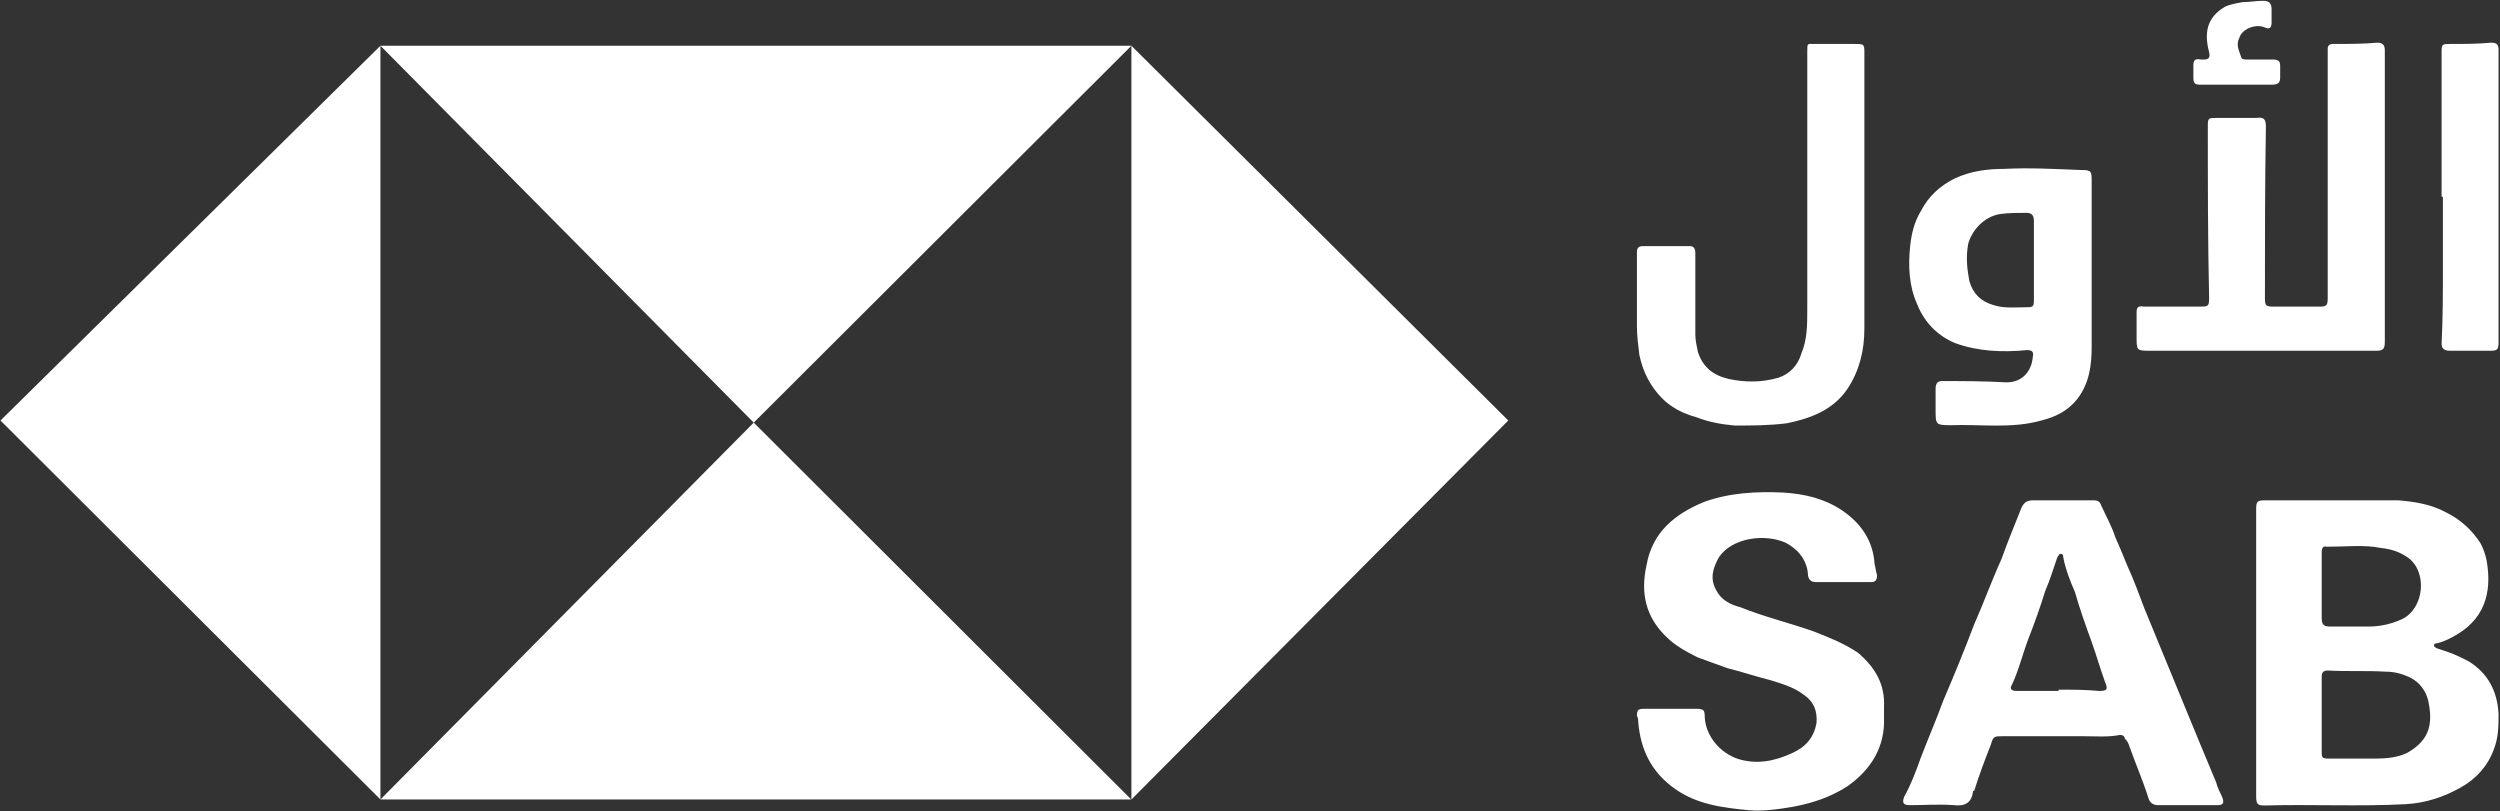 <svg version="1.2" xmlns="http://www.w3.org/2000/svg" viewBox="0 0 1541 500" width="1541" height="500"><rect x="0" y="0" width="1541" height="500" fill="#333333" stroke="none"/><defs><clipPath clipPathUnits="userSpaceOnUse" id="cp1"><path d="m-515-7841h15737v8850h-15737z"/></clipPath></defs><style>.a{display:none;fill:#fff}.b{fill:#fff}</style><g clip-path="url(#cp1)"><path class="a" d="m697.4 28.2v462.7h-462.8v-462.7z"/><path fill-rule="evenodd" class="b" d="m697.4 492.8v-464.6l232.3 231zm-462.9-464.6h462.9l-232.8 232.3zm0 0v464.6l-234.2-233.6zm462.8 464.6h-462.8l230.1-232.3z"/><path fill-rule="evenodd" class="b" d="m1395.9 308.4c27.2 0 54.4 0 82.4 0 9.5 0.8 19.8 2.2 29.4 7.4 8.9 4.4 16.2 11 21.3 19.1 1.6 2.9 2.9 6.6 3.7 10.3 3.7 20.5-1.4 37.4-21.4 47.7-2.9 1.5-5.8 2.9-9.5 3.7-0.7 0-1.5 0-1.5 1.4 0 0.8 0.8 0.8 1.5 1.5 2.2 0.7 4.5 1.5 6.6 2.2 4.5 1.5 8.9 3.7 13.2 5.9 11.9 7.3 17.7 18.3 18.5 32.3 0 7.4 0 14.7-2.9 22-3.7 10.3-11.1 18.4-20.6 23.6-10.3 5.8-21.4 9.5-33.8 10.2-28.8 1.5-57.5 0-86.9 0.8-4.4 0-5.2-0.8-5.2-5.9 0-6.6 0-14 0-21.3 0-51.4 0-103.6 0-155.7 0-4.4 0.8-5.2 5.2-5.2zm55.4 28.2c-5.6 0.1-11.4 0.4-17.2 0.4-2.2-0.7-3 0.8-3 3.7q0 9.9 0 19.8c0 7.3 0 13.9 0 20.5 0 4.4 1.6 5.2 5.3 5.2 8 0 16.1 0 23.5 0 7.2 0 14-1.5 20.6-4.5 13.8-6.5 16.1-29.3 3.6-38.1-5.2-3.6-10.2-5.1-16.2-5.8-5.6-1.1-10.9-1.3-16.6-1.2zm-16.5 76.7c-2.9 0-3.7 1.5-3.7 3.7 0 8 0 16.1 0 23.4 0 7.4 0 15.4 0 22.8 0 3.7 0 4.4 4.5 4.4 9.5 0 19 0 28.7 0 6.6 0 14-0.7 19.8-3.7 14-8.1 15.6-18.3 12.6-32.3-1.5-5.8-5.2-11-11-13.9-4.5-2.2-9.5-3.7-15.5-3.7-11.9-0.7-23.5 0-35.4-0.7zm-376.8-49.3c3 5.9 8.8 8.8 14.8 10.3 14.6 5.9 30 9.6 44.6 14.7 9.5 3.7 19 7.4 27.8 13.3 10.3 8.8 16.9 19.1 16.1 33.8 0 1.5 0 3.7 0 5.9 0.8 18.4-8 32.4-22.6 42.7-10.3 6.6-21.3 10.3-33 12.5-8.8 1.5-18.3 3-27.8 2.2-16.2-1.5-32.3-3.7-45.5-13.2-14.6-10.3-21.2-24.3-22.6-41.2 0-1.5 0-2.3-0.8-3.7 0-3.7 0.8-4.4 4.4-4.4 10.2 0 21.3 0 32.2 0 4.5 0 5.2 0.7 5.2 5.1 0.6 11.8 9.5 22.1 20.5 25.8 11.6 3.6 22.7 1.4 33.6-3.7 8.2-3.7 13.2-9.6 14.8-18.4 0.6-7.4-1.6-13.3-8.2-17.7-5.8-4.4-13.2-6.6-20.4-8.8-8.8-2.2-17.7-5.2-26.5-7.4-5.8-2.2-12.4-4.4-18.2-6.6-7.4-3.7-14-7.4-19.1-12.5-13.1-12.5-16.1-27.3-12.4-44.2 3.6-20.6 17.5-31.6 35.2-39 16.1-5.9 32.8-6.6 49-5.9 13.2 0.8 25.6 3.7 36.5 11.1 11.9 8.1 19.1 19.1 19.9 33.1 0.7 2.2 0.7 4.4 1.5 6.6 0 3-0.8 4.4-3.7 4.4-11.7 0-22.7 0-34.4 0-2.9 0-4.5-2.2-4.5-5.1-0.7-8.9-6.6-15.5-13.8-19.2-13.2-5.8-33-2.9-41 8.9-3.7 6.6-5.9 13.2-1.6 20.6z"/><path fill-rule="evenodd" class="b" d="m1253.5 308.4q18.7 0 37.3 0c2.2 0 3.6 0.8 4.3 3 3 6.6 6.7 13.2 8.8 19.8 3.7 8.1 6.6 16.1 10.3 24.2 3.7 8.8 6.6 17.6 10.1 25.7q10 24.2 19.9 48.4c7.2 17.7 14.6 35.3 21.9 52.9 0.7 2.9 2.2 5.9 3.6 8.8 1.5 3.7 0.7 5.1-2.9 5.1-5.9 0-12.3 0-18.3 0-5.9 0-12.3 0-18.2 0-3 0-5.2-1.4-6-4.4-3.5-11-8-21.3-11.6-31.5-0.7-2.2-1.4-3.7-3-5.2 0-1.4-1.3-2.2-2.9-2.2-7.2 1.5-15.3 0.8-22.6 0.8-16.9 0-33.6 0-49.8 0-5 0-5.8 0-7.2 5.1-3.7 9.5-7.4 19.1-10.3 28.6h-0.7c-0.7 7.4-5.1 9.6-11.7 8.8-9.5-0.7-18.3 0-27.1 0-4.3 0-5-1.4-3.7-5.1 4.5-8.1 7.4-16.1 10.3-24.2 4.5-11.8 9.6-23.5 13.9-35.3 6.6-15.4 13.2-31.5 19-46.9 5.9-13.3 10.9-27.2 16.9-40.4 3.6-10.3 8-20.6 12.3-31.6 1.6-2.9 2.9-4.4 7.4-4.4zm16.7 33c-1.3 0-1.3 1.5-2.1 2.2-2.3 6.6-4.5 14-7.4 20.6-2.9 9.5-6.6 19.8-10.3 29.3-3.7 9.6-5.8 19.1-10.3 28.7-1.4 2.2-0.6 3.7 3.1 3.7 8 0 16.8 0 25.7 0 0 0 0 0 0-0.8 8 0 16.7 0 24.9 0.8 5 0 5.8-0.8 3.6-5.9-2.9-8.1-5.2-16.2-8.1-24.3-3.7-10.2-7.4-20.5-10.3-30.8-2.9-6.6-5.8-14-7.2-21.3 0-0.7 0-2.2-1.6-2.2zm199.8-220.1c0 30.2 0 59.6 0 89.1 0 4.4-0.8 5.8-5.1 5.8q-70.3 0-140.6 0c-7.3 0-7.3-0.7-7.3-8.1q0-7.7 0-15.4c0-3 0.7-4.4 4.4-3.7 10.2 0 20.5 0 30.8 0 1.3 0 2.1 0 3.6 0 5.1 0 5.9 0 5.9-5.2-0.8-35.3-0.8-71.3-0.8-106.7 0-4.4 0.8-4.4 5.1-4.4 8.1 0 16.9 0 24.9 0 4.4-0.7 5.8 0.7 5.8 5.2-0.6 35.3-0.6 70.6-0.6 105.9 0 4.5 0.6 5.2 5.1 5.2q14.3 0 28.6 0c4.3 0 5-0.7 5-5.2 0-48.5 0-97.8 0-147.1q0-3.4 0-6.7c0-2.2 1.6-2.9 2.9-2.9 9.6 0 19.1 0 27.9-0.8 2.9 0 4.4 1.5 4.4 4.5 0 3.6 0 8 0 11.7 0 26.5 0 53 0 78.8zm-320.8 81.3c0 13.3-3 25.8-10.3 36.9-8.8 13.2-22.8 18.4-37.4 21.4-11 1.4-21.3 1.4-32.2 1.4-8.2-0.7-16.3-2.2-23.6-5.1-8.1-2.2-15.5-5.9-21.3-11.8-7.3-7.4-11.7-16.3-13.9-26.6-0.7-5.9-1.5-11.8-1.5-17.7 0-14.7 0-30.2 0-45.7 0-2.2 0.8-3.7 3.7-3.7q14.3 0 28.6 0c2.9 0 3.7 1.5 3.7 4.4 0 16.3 0 33.2 0 50.2 0 2.9 0.7 6.6 1.5 10.3 2.9 9.6 9.5 14.8 19.1 17 10.3 2.2 20.4 2.2 30.7-0.8 6.6-2.2 11.8-7.3 14-14.7 3.7-8.9 3.7-17.7 3.7-27.3 0-52.4 0-104 0-156.3 0-0.8 0-2.3 0-3 0-5.2 0-4.4 5-4.4 8.2 0 16.2 0 23.6 0 6.6 0 6.6 0 6.6 5.9 0 28.7 0 56.8 0 85.5q0 42.1 0 84.1z"/><path fill-rule="evenodd" class="b" d="m1258.7 103.9c7.9 0.2 15.9 0.6 24 0.9 6.6 0 6.6 0.7 6.6 7.4q0 25.3 0 50.7 0 25.4 0 50.7c0 11.8-1.5 22.8-8.9 32.4-5.8 7.3-13.4 11-22.1 13.2-18.6 5.2-37.1 2.2-56.4 2.9-8.8 0-8.8-0.7-8.8-9.5q0-6.6 0-13.2c0-3 1.4-4.5 3.7-4.5 13.2 0 26.6 0 40 0.8 10.2 0 15.5-7.4 16.2-15.5 0.8-3.6-0.7-4.4-3.6-4.4-15 1.5-30.5 0.8-44.5-4.4-10.4-4.4-18.6-12.5-23-23.5-5.1-11-5.8-23.5-4.5-36 0.8-7.4 2.3-14.7 6.8-22.1 4.5-8.8 11.8-15.4 20.7-19.8 9.6-4.5 20-5.9 30.3-5.9 7.9-0.4 15.5-0.4 23.5-0.2zm-9.5 27.3c-5.1 0-11.1 0-16.1 0.7-10.3 1.5-17.7 10.3-19.9 18.4-1.5 8.2-0.7 15.5 0.7 22.9 2.3 8.1 7.3 12.6 14.7 14.8 6.6 2.2 13.2 1.4 19.8 1.4 4.5 0 5.3 0 5.3-4.4q0-12.2 0-24.3 0-12.2 0-24.4c0-2.9-0.8-5.1-4.5-5.1zm255.8-9.9c0-30.2 0-59.6 0-89.8 0-4.4 0.8-4.4 5.1-4.4 8.8 0 16.9 0 25.5-0.8 3.7 0 4.5 1.5 4.5 4.5 0 8.8 0 16.9 0 25.7q0 77.3 0 154.6c0 4.4-0.8 5.1-5.1 5.1-8.7 0-16.9 0-24.9 0-3.5 0-5.1-1.4-5.1-4.4 0.8-16.2 0.8-31.6 0.8-47.1 0-14.7 0-28.7 0-43.4 0 0 0 0-0.8 0zm-148.5-69.1c-3.7 0-4.5-0.8-4.5-4.5 0-2.2 0-4.4 0-7.3 0-3 0.8-4.5 4.5-3.7 0.7 0 1.5 0 2.1 0 3.1 0 3.8-1.5 3.1-4.5-3.1-11.8-1.6-21.3 9.7-28 2.9-1.5 7.3-2.2 11-2.9 4.5 0 8.2-0.8 12.6-0.8 3.7 0 5.2 1.5 5.2 5.2 0 2.9 0 5.2 0 8.1 0 3.7-1.5 4.4-4.4 3-6-2.3-14.1 1.4-15.5 6.6-2.3 4.4 0 8.1 1.4 12.5 0.7 0.8 2.3 0.8 3.6 0.8q7.9 0 15.7 0c2.9 0 4.5 0.7 4.5 3.7 0 2.9 0 5.1 0 7.3 0 3.7-1.6 4.5-5.3 4.5-6.6 0-14.1 0-21.5 0-7.3 0-14.9 0-22.2 0z"/></g></svg>